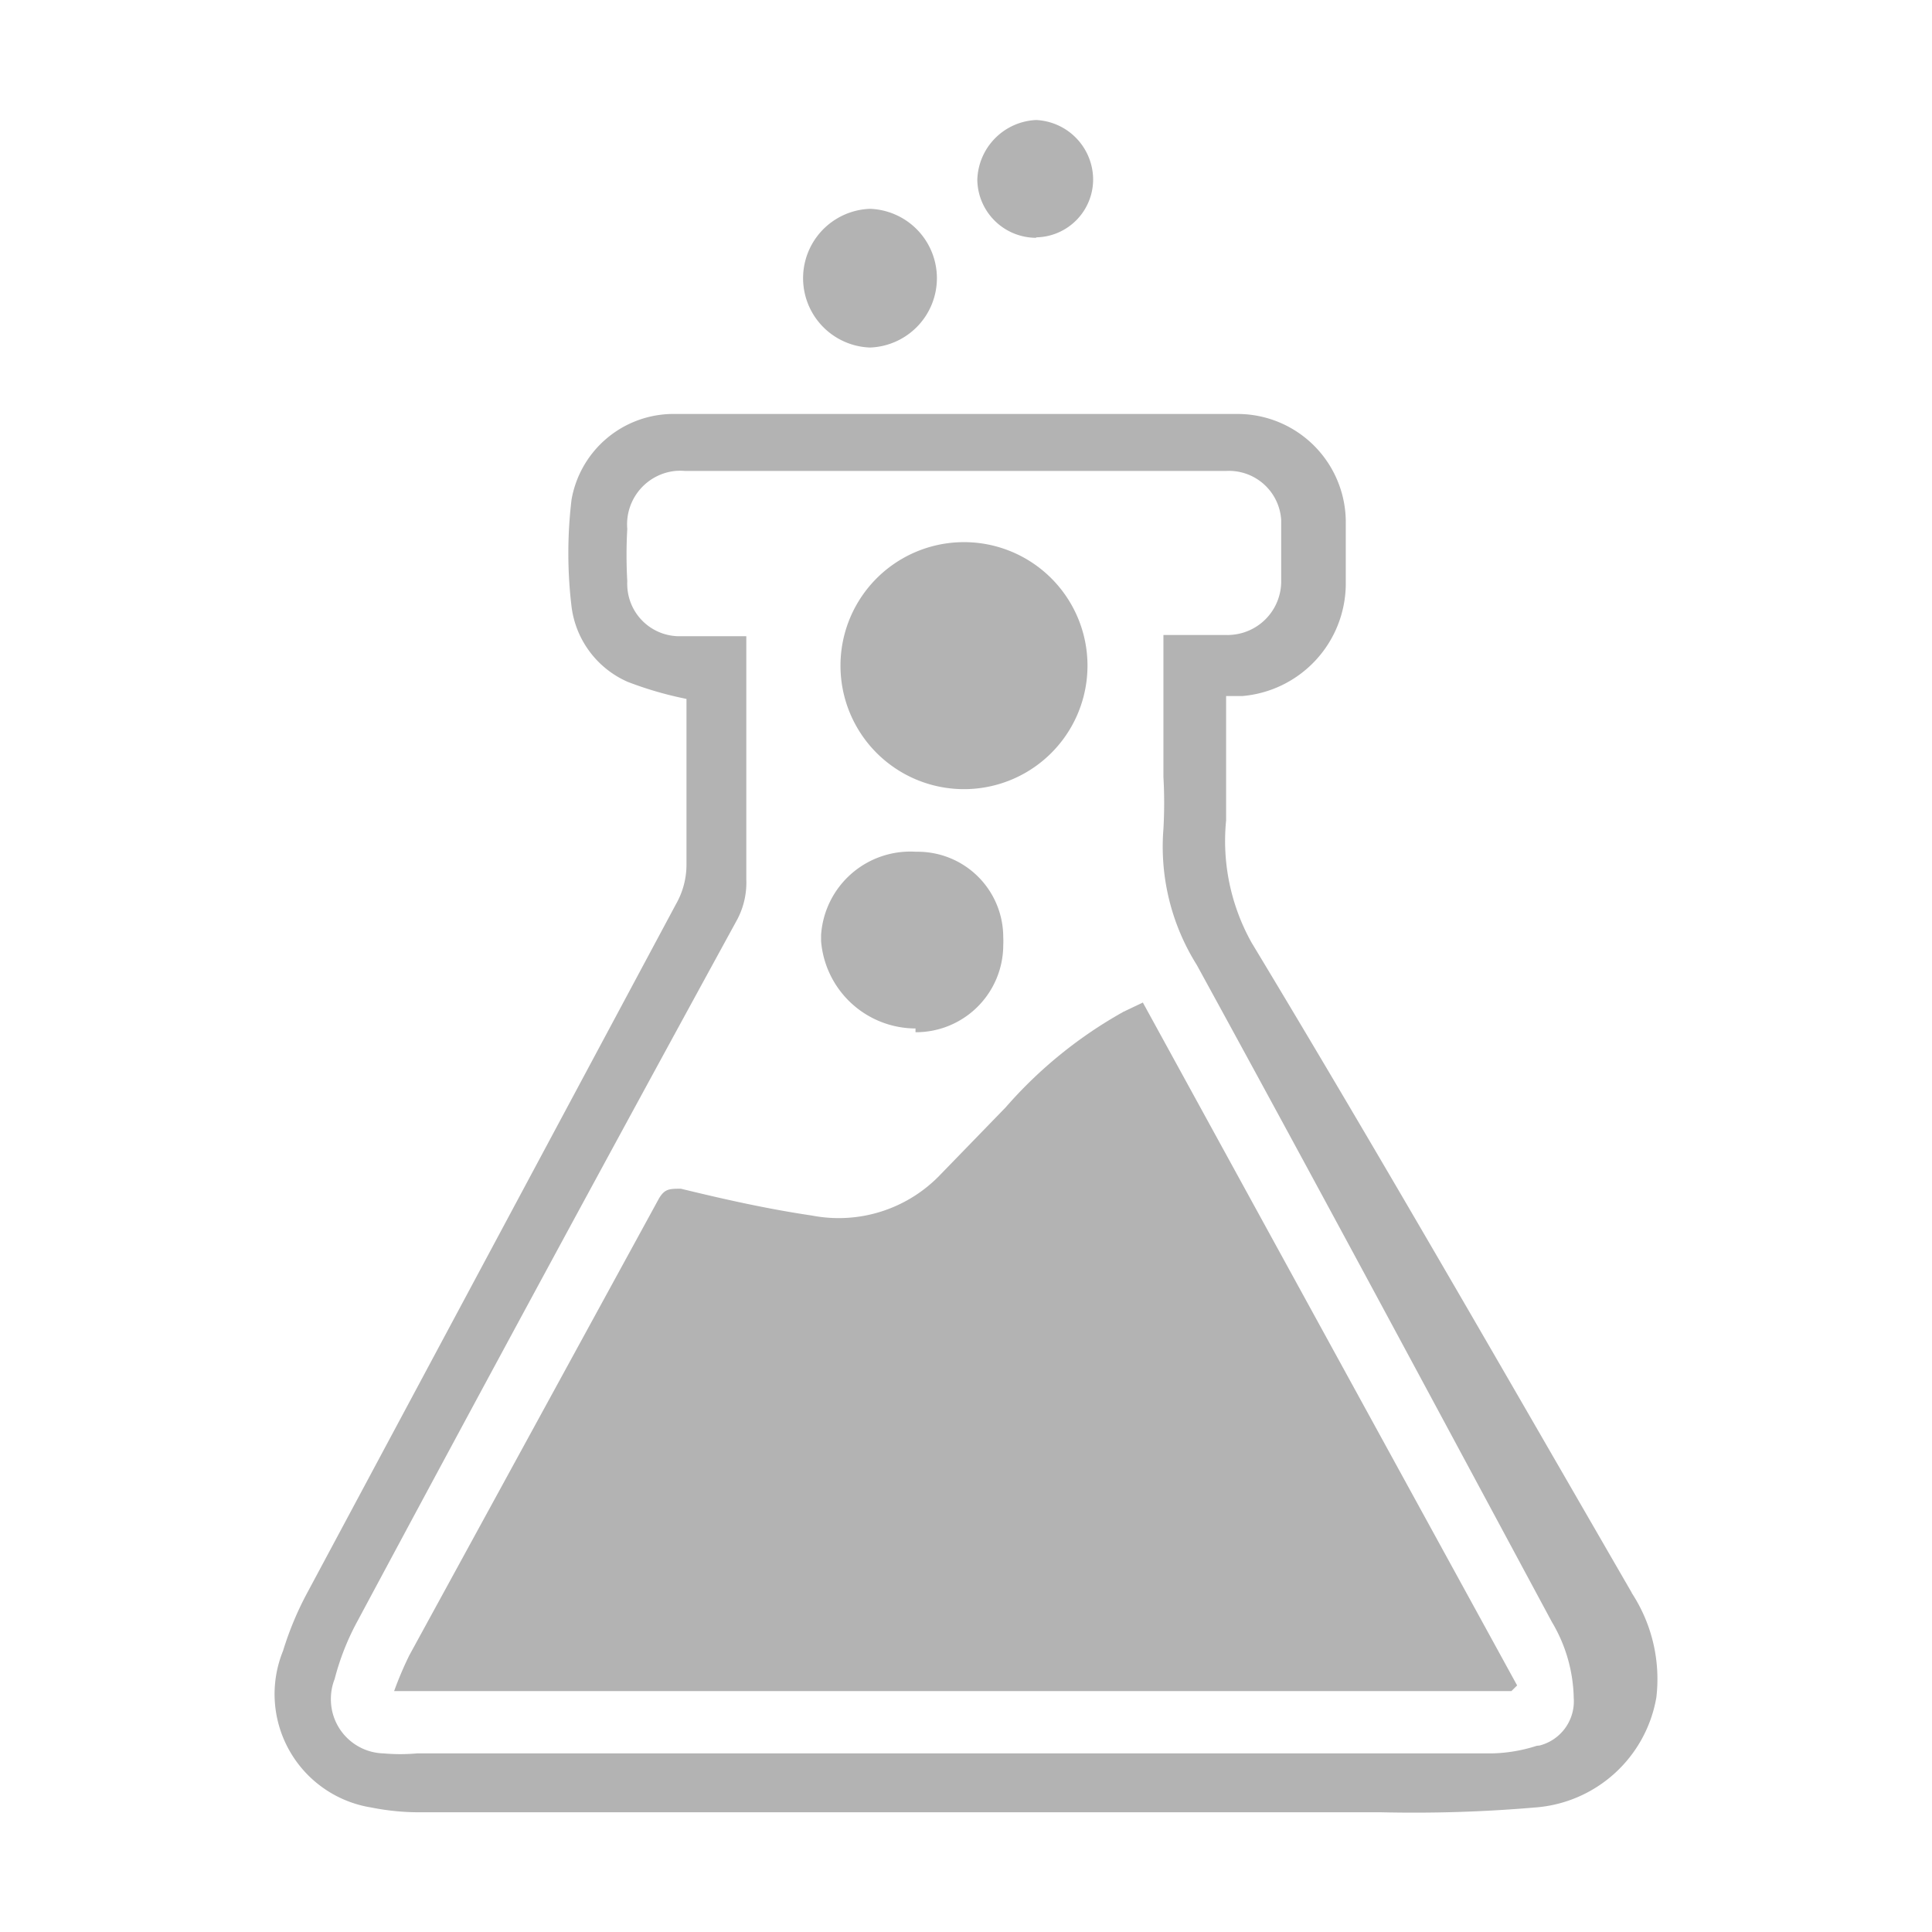 <svg xmlns="http://www.w3.org/2000/svg" viewBox="0 0 216.03 216.03"><defs><style>.cls-1{fill:#fff;}.cls-2{fill:#b3b3b3;}</style></defs><g id="Layer_2" data-name="Layer 2"><g id="Layer_1-2" data-name="Layer 1"><rect class="cls-1" width="216.03" height="216.03"/><g id="Layer_2-2" data-name="Layer 2"><g id="Layer_1-2-2" data-name="Layer 1-2"><path class="cls-2" d="M182.45,178.08c-14-24.21-27.93-48.53-42.48-72.64a23.28,23.28,0,0,1-2.87-13.7V77.83h1.81a12.64,12.64,0,0,0,11.57-12.42v-6.8a12.11,12.11,0,0,0-11.89-12.32h-63a11.58,11.58,0,0,0-11.68,9.56,50.18,50.18,0,0,0,0,12,10.63,10.63,0,0,0,6.27,8.39,40.32,40.32,0,0,0,6.58,1.91V96.73a8.9,8.9,0,0,1-1.17,4.36L34.41,178a35.88,35.88,0,0,0-2.76,6.59,12.84,12.84,0,0,0,9.87,17.52,27.31,27.31,0,0,0,5.84.53H154.3a158.65,158.65,0,0,0,17.31-.53,14.87,14.87,0,0,0,13.6-12.32,17.58,17.58,0,0,0-2.76-11.68m-10.62,17.1a17.36,17.36,0,0,1-5.1.85H46.62a21,21,0,0,1-3.72,0A6.05,6.05,0,0,1,37,189.87a6,6,0,0,1,.42-2.13,28.39,28.39,0,0,1,2.55-6.47q21-39.2,42.48-78.48a8.85,8.85,0,0,0,1-4.46V71.14H76.14a5.84,5.84,0,0,1-6-5.62,4.86,4.86,0,0,1,0-.54,51.72,51.72,0,0,1,0-5.84,6,6,0,0,1,5.36-6.48,7,7,0,0,1,1.12,0H137.1a5.85,5.85,0,0,1,6.16,5.51c0,.21,0,.43,0,.65V65a6,6,0,0,1-5.84,6,.74.74,0,0,1-.21,0h-7.12V86.86a51.72,51.72,0,0,1,0,5.84,24.89,24.89,0,0,0,3.72,15.18c13.38,24.43,26.55,49,39.72,73.49a17.2,17.2,0,0,1,2.44,8.5,5.1,5.1,0,0,1-3.83,5.31"/><path class="cls-2" d="M97.28,38.86a7.76,7.76,0,0,0,0-15.51h0a7.76,7.76,0,0,0,0,15.51"/><path class="cls-2" d="M115.86,26.54A6.48,6.48,0,0,0,122.23,20h0a6.69,6.69,0,0,0-6.37-6.58,6.89,6.89,0,0,0-6.58,6.69,6.58,6.58,0,0,0,6.58,6.48"/><path class="cls-2" d="M125.52,113.19a49.41,49.41,0,0,0-13.06,10.62l-7.22,7.44a15.73,15.73,0,0,1-14.44,4.67c-5-.74-9.77-1.81-14.66-3-1.27,0-1.8,0-2.44,1.06L45.77,185.09a39.51,39.51,0,0,0-1.7,4H169l.64-.63-41.85-76.36-2.23,1.06"/><path class="cls-2" d="M107.9,88.24a13.81,13.81,0,1,0-.22,0h.22"/><path class="cls-2" d="M102.37,115.42a9.76,9.76,0,0,0,9.81-9.73,8.83,8.83,0,0,0,0-.89,9.56,9.56,0,0,0-9.55-9.56h-.22a10,10,0,0,0-10.6,9.32c0,.22,0,.44,0,.66A10.63,10.63,0,0,0,102.37,115"/></g></g></g></g></svg>